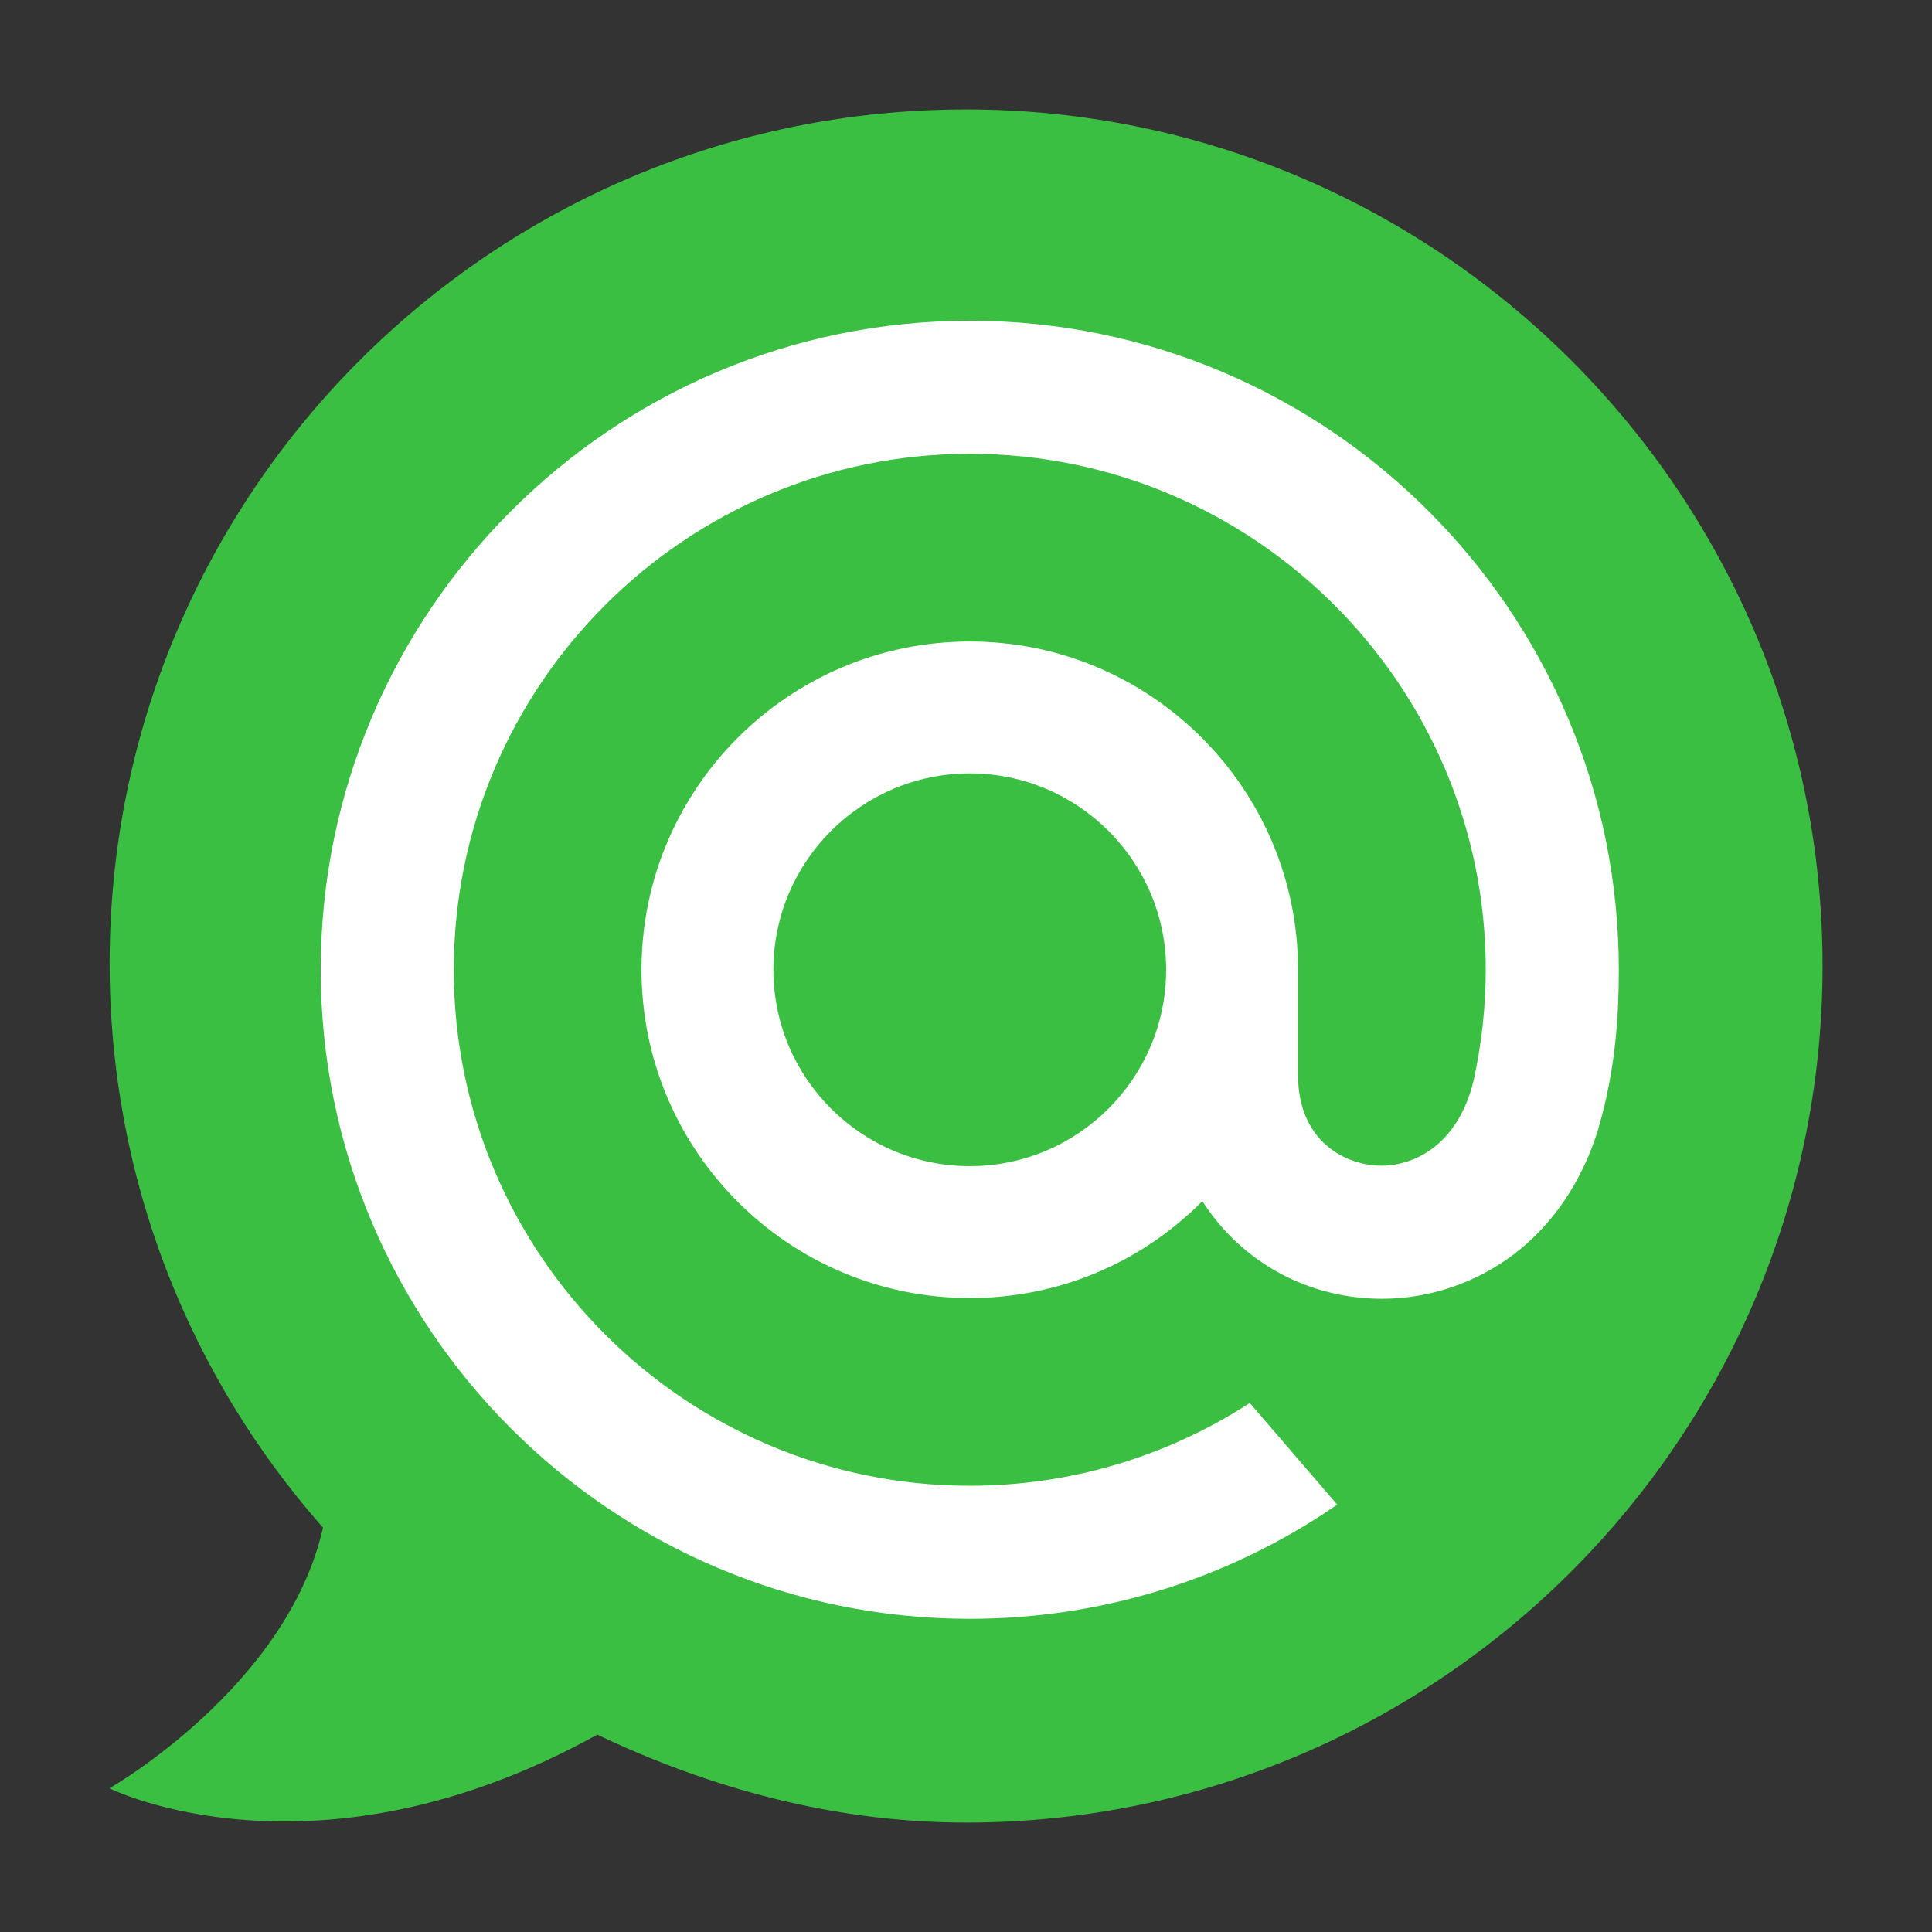 <?xml version="1.0" encoding="utf-8"?>
<svg xmlns="http://www.w3.org/2000/svg" width="512" height="512" viewBox="0 0 512 512">
  <rect x="0" y="0" width="512" height="512" fill="#333333" stroke="none"/>
  <g fill="none" fill-rule="evenodd">
    <rect width="512" height="512"/>
    <g transform="translate(29 29)">
      <path fill="#3BBF42" d="M227.006,0 C101.662,0 0.053,101.34 0.053,226.351 C0.053,283.442 21.267,335.599 56.231,375.423 C56.357,375.563 56.468,375.71 56.594,375.841 C47.093,418.097 0,444.92 0,444.92 C0,444.92 54.48,472.162 129.293,430.699 C158.885,444.804 192.007,454 227,454 C352.331,454 454,351.983 454,226.974 C454,101.963 352.337,0 227.006,0"/>
      <path fill="#FFFFFF" fill-rule="nonzero" d="M280.041,228 C280.041,256.696 256.696,280.041 228,280.041 C199.304,280.041 175.959,256.696 175.959,228 C175.959,199.304 199.304,175.959 228,175.959 C256.696,175.959 280.041,199.304 280.041,228 M228,56 C133.154,56 56,133.154 56,228 C56,322.846 133.154,400 228,400 C262.744,400 296.247,389.655 324.885,370.084 L325.377,369.74 L302.206,342.81 L301.813,343.056 C279.772,357.246 254.242,364.74 228,364.74 C152.603,364.74 91.26,303.397 91.26,228 C91.26,152.603 152.603,91.26 228,91.26 C303.397,91.26 364.74,152.603 364.74,228 C364.74,237.767 363.647,247.657 361.521,257.387 C357.197,275.14 344.763,280.571 335.439,279.858 C326.052,279.096 315.069,272.413 314.995,256.048 L314.995,243.578 L314.995,228 C314.995,180.024 275.976,141.005 228,141.005 C180.024,141.005 141.005,180.024 141.005,228 C141.005,275.976 180.024,314.995 228,314.995 C251.306,314.995 273.162,305.891 289.637,289.318 C299.22,304.233 314.835,313.582 332.613,315.007 C334.136,315.13 335.697,315.192 337.232,315.192 C349.751,315.192 362.148,311.002 372.148,303.422 C382.456,295.584 390.159,284.269 394.41,270.668 C395.086,268.469 396.339,263.444 396.339,263.407 L396.376,263.223 C398.882,252.313 400,241.441 400,228 C400,133.154 322.846,56 228,56"/>
    </g>
  </g>
</svg>